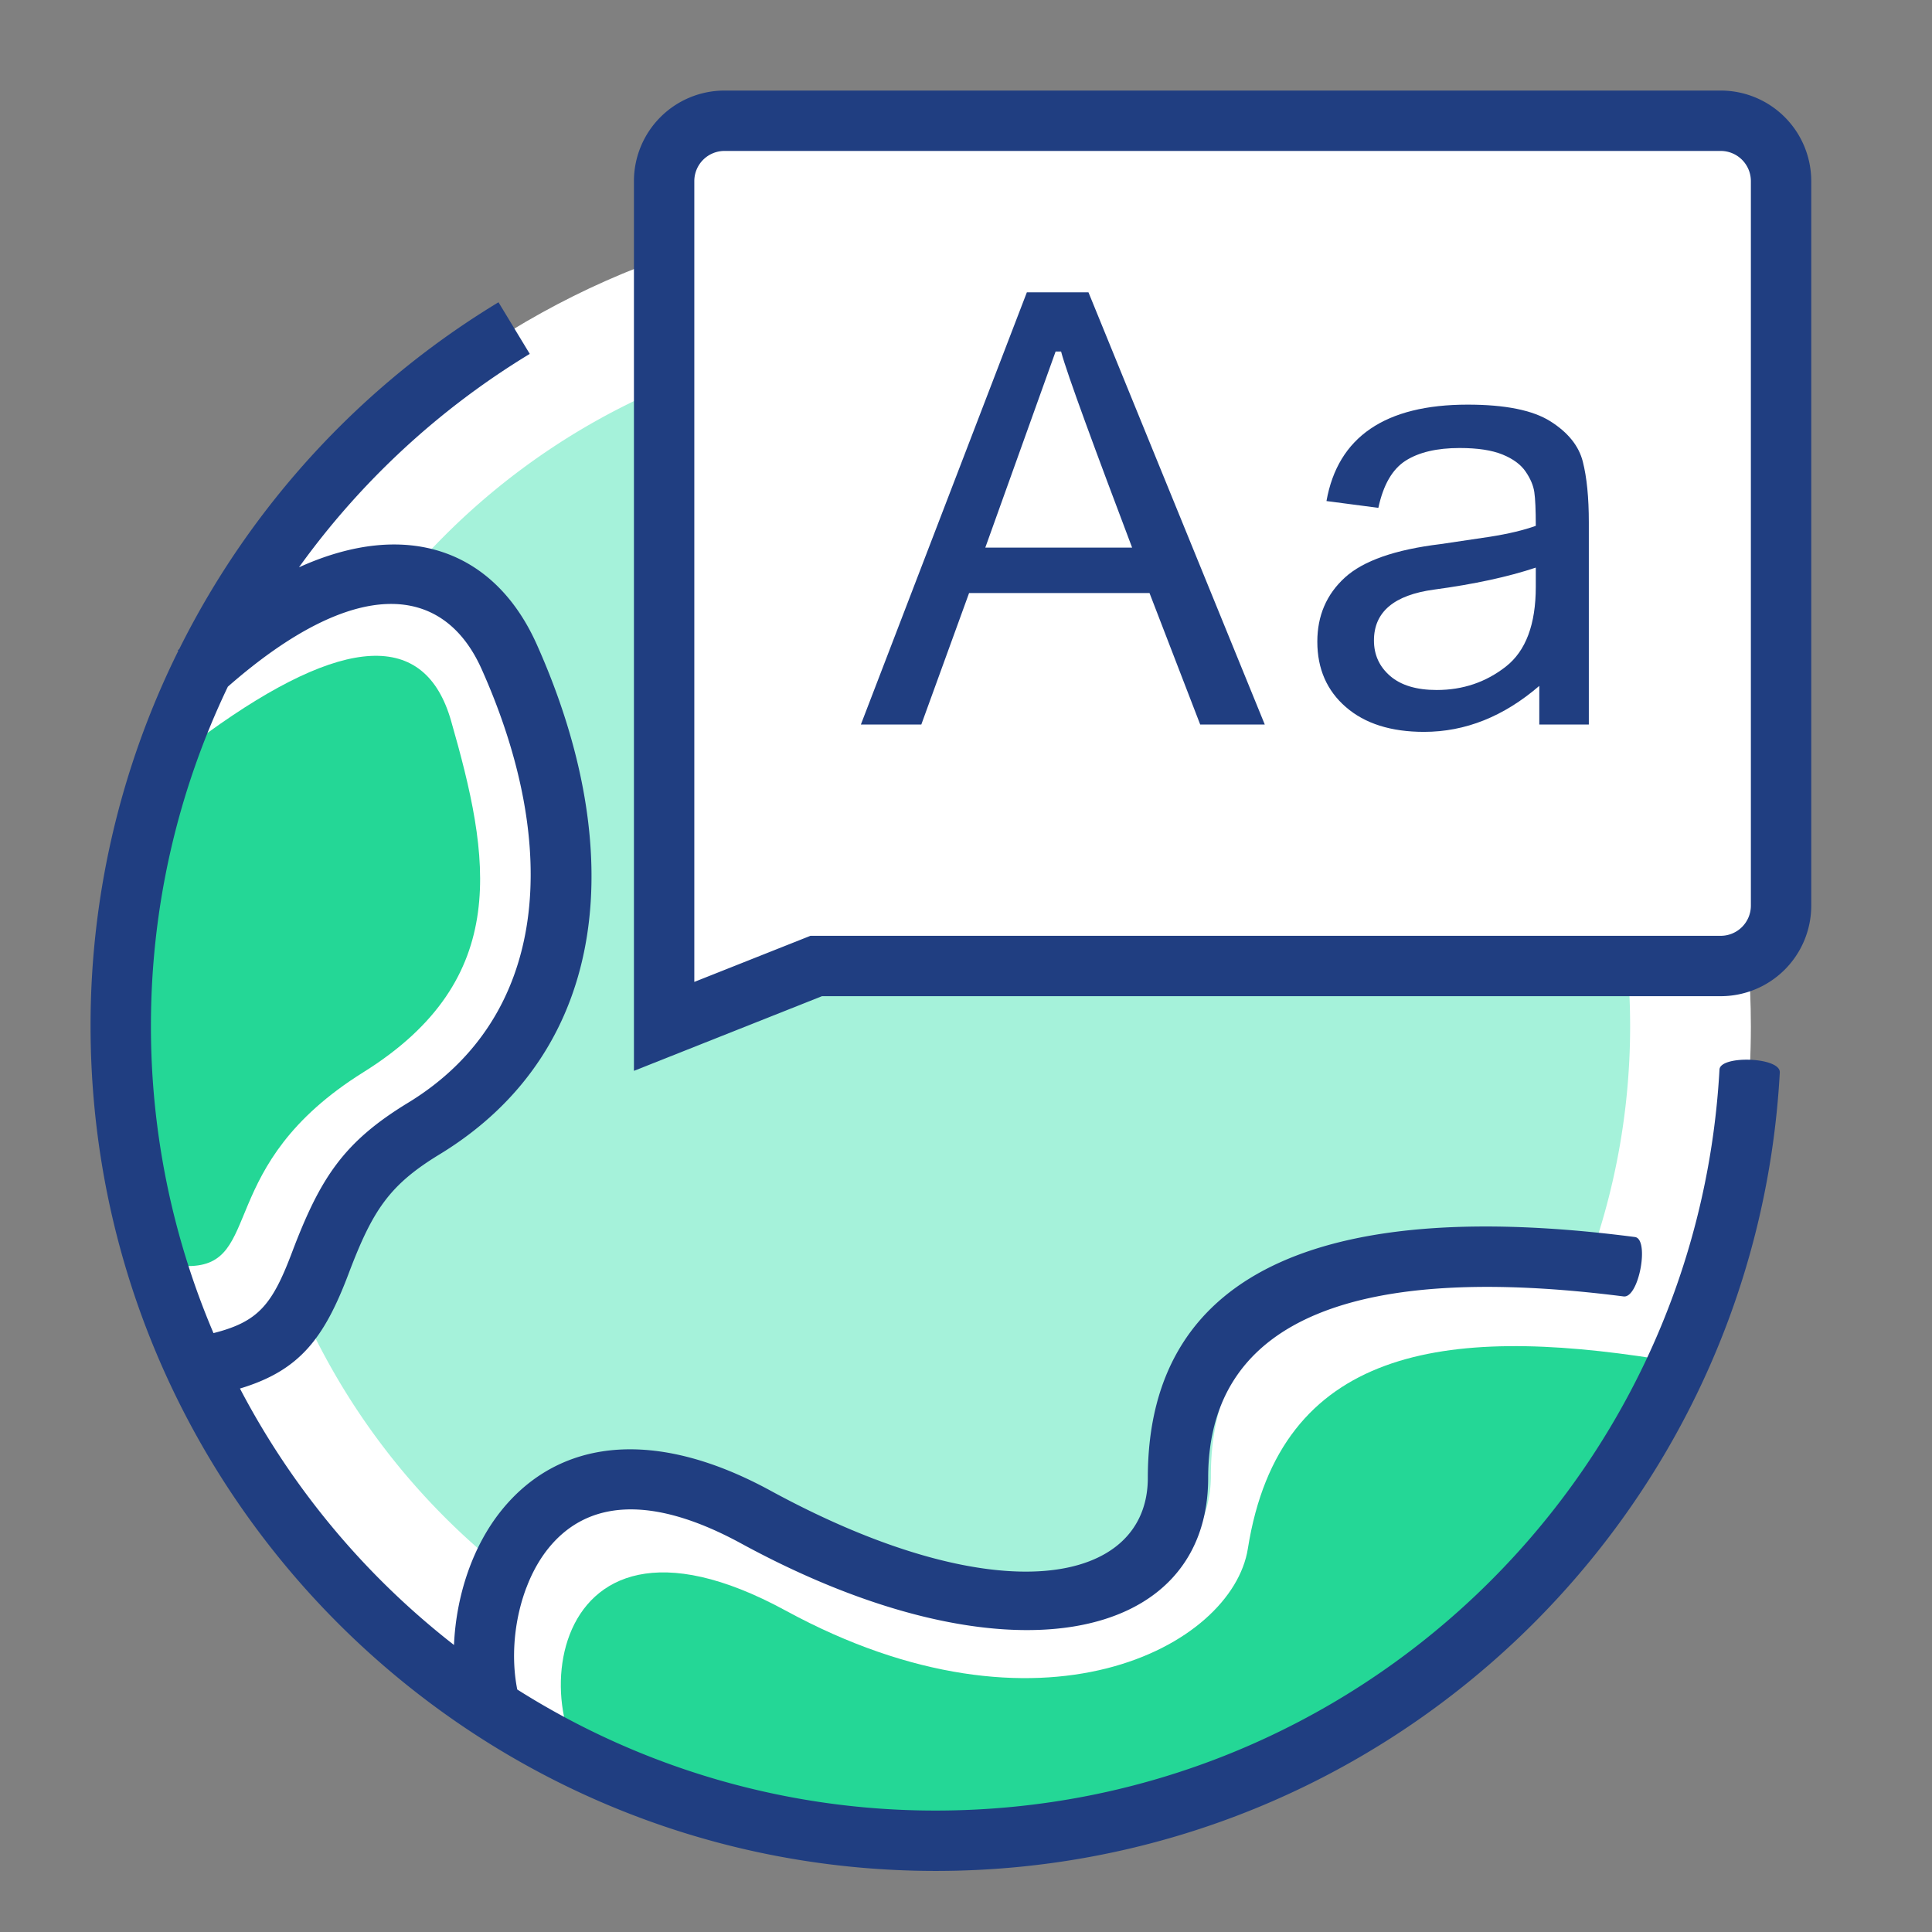 <svg xmlns="http://www.w3.org/2000/svg" xmlns:xlink="http://www.w3.org/1999/xlink" class="icon" viewBox="0 0 1024 1024" width="128" height="128"><rect x="0" y="0" width="1024" height="1024" fill="#808080" stroke="none"/><path d="M496 976c238.592 0 432-193.408 432-432 0-199.104-134.688-366.736-317.92-416.784-14.448-3.936 16.208-18.032-10.864-26.688-41.04-13.104-142.8-21.136-166.608-21.136-21.536 0 20.688 34.176 0 37.216C224.08 147.28 64 326.944 64 544c0 238.592 193.408 432 432 432z" fill="#FFFFFF"></path><path d="M496 544m-368 0a368 368 0 1 0 736 0 368 368 0 1 0-736 0Z" fill="#A5F2DA"></path><path d="M641.792 782.16c0 58.4-75.312 101.6-223.824 20.72-148.496-80.864-172.272 109.424-116.272 134.752 37.344 16.88 113.904 29.76 229.664 38.608 156.208-39.584 260.512-104.272 312.944-194.08 21.472-36.784 54.896-68.816 61.184-108.4-124.464-19.712-263.696-13.728-263.696 108.4zM272.48 352.544c-14.88-51.92-66.24-51.92-154.064 0a3811.376 3811.376 0 0 1-48.112 119.152c-20.672 48.352-21.888 86.096-10.944 132.896 10.944 46.816 14.432 109.136 66.48 108.144 52.032-0.992 24-67.76 109.968-121.408 85.952-53.648 58.992-160.912 36.672-238.784z" fill="#FFFFFF"></path><path d="M661.392 820.8c-8.24 52-109.952 106.368-244.88 32.896s-140.56 74.464-89.68 97.472c33.92 15.344 113.072 23.104 237.424 23.296 127.456-20.848 214.992-72.08 262.624-153.664 19.504-33.424 46.32-64.496 52.016-100.464-113.088-17.904-200.624-6.096-217.504 100.464zM110.16 388.32c-18.272 15.184-33.776 37.648-46.496 67.392-19.088 44.64-6.944 99.488-8.4 133.504-1.456 34.032 3.968 81.824 44.4 81.824s13.616-53.232 92.96-102.752 67.04-114.4 46.448-186.272c-13.744-47.92-56.72-45.808-128.912 6.304z" fill="#24D796"></path><path d="M384 64h528a32 32 0 0 1 32 32v384a32 32 0 0 1-32 32H432.608L352 544V96a32 32 0 0 1 32-32z" fill="#FFFFFF"></path><path d="M911.36 566.88C899.296 785.808 717.952 959.632 496 959.632a413.92 413.92 0 0 1-221.84-64.16c-4.96-24.864 1.088-55.744 16.528-74.864 20.224-25.04 53.808-28.864 102.192-2.512 139.552 75.984 247.472 52.928 247.472-34.784 0-85.952 81.568-113.872 220.192-96.176 8.144 1.04 13.856-30.464 6-31.488-157.328-20.416-258.176 13.648-258.176 127.664 0 56.192-78.448 72.96-200.16 6.672-61.104-33.264-111.696-27.504-142.4 10.528-15.504 19.216-24.064 45.504-25.184 71.36a417.616 417.616 0 0 1-113.44-135.92c31.36-9.456 44.464-26.176 57.568-60.848 12.72-33.616 21.568-47.04 48.208-63.248 91.504-55.744 99.648-162.736 51.552-270.272-22.432-50.176-68.912-66.8-126.048-40.896a417.12 417.12 0 0 1 122.32-113.12l-16.576-27.36A448.544 448.544 0 0 0 94.992 344.032c-0.256 0.224-0.512 0.416-0.768 0.656l0.272 0.288A446.608 446.608 0 0 0 48 543.632c0 247.424 200.576 448 448 448 239.104 0 434.448-187.312 447.328-423.184 0.448-8.224-31.536-9.264-31.968-1.568zM120.768 363.952c67.792-59.392 114.352-54.384 134.496-9.328 42.32 94.64 35.488 184.512-38.992 229.872-34.032 20.736-46.48 39.6-61.488 79.264-10.512 27.808-17.84 36.8-41.632 42.816A414.816 414.816 0 0 1 80 543.632c0-63.632 14.448-124.72 40.768-179.68z" fill="#203E81"></path><path d="M912 48H384a48 48 0 0 0-48 48v471.568L435.664 528H912a48 48 0 0 0 48-48V96a48 48 0 0 0-48-48z m16 432a16 16 0 0 1-16 16H429.552L368 520.432V96a16 16 0 0 1 16-16h528a16 16 0 0 1 16 16v384z" fill="#203E81"></path><path d="M821.728 223.296c-9.328-5.888-23.936-8.832-43.824-8.832-21.872 0-39.056 4.272-51.568 12.816s-20.256 21.296-23.28 38.288l27.504 3.6c2.608-12.192 7.424-20.512 14.448-24.992s16.592-6.72 28.672-6.72c9.488 0 17.024 1.152 22.656 3.44s9.712 5.312 12.272 9.056 4.096 7.376 4.608 10.864 0.784 9.456 0.784 17.888c-6.352 2.288-14.432 4.224-24.224 5.776l-26.256 3.904c-24.064 2.912-40.96 8.832-50.704 17.728s-14.608 20.24-14.608 33.984c0 14.368 5.056 25.936 15.152 34.688s23.904 13.12 41.408 13.12c21.872 0 42.24-8.128 61.088-24.368V384h26.256v-107.184c0-13.12-1.072-23.856-3.2-32.192s-7.856-15.44-17.184-21.328z m-7.728 87.728c0 19.888-5.28 33.984-15.856 42.272s-22.784 12.416-36.64 12.416c-10.736 0-18.96-2.48-24.688-7.424s-8.592-11.216-8.592-18.832c0-15.104 10.624-24.096 31.872-26.96s39.216-6.752 53.904-11.648v10.176zM544.256 154.944L456.288 384h32.032l25.312-69.68h95.632L636.128 384h34.224l-93.44-229.056h-32.656z m-22.032 135.312l37.264-103.936h2.912c2.912 11.248 18.896 54.336 37.648 103.936h-77.824z" fill="#203E81"></path></svg>